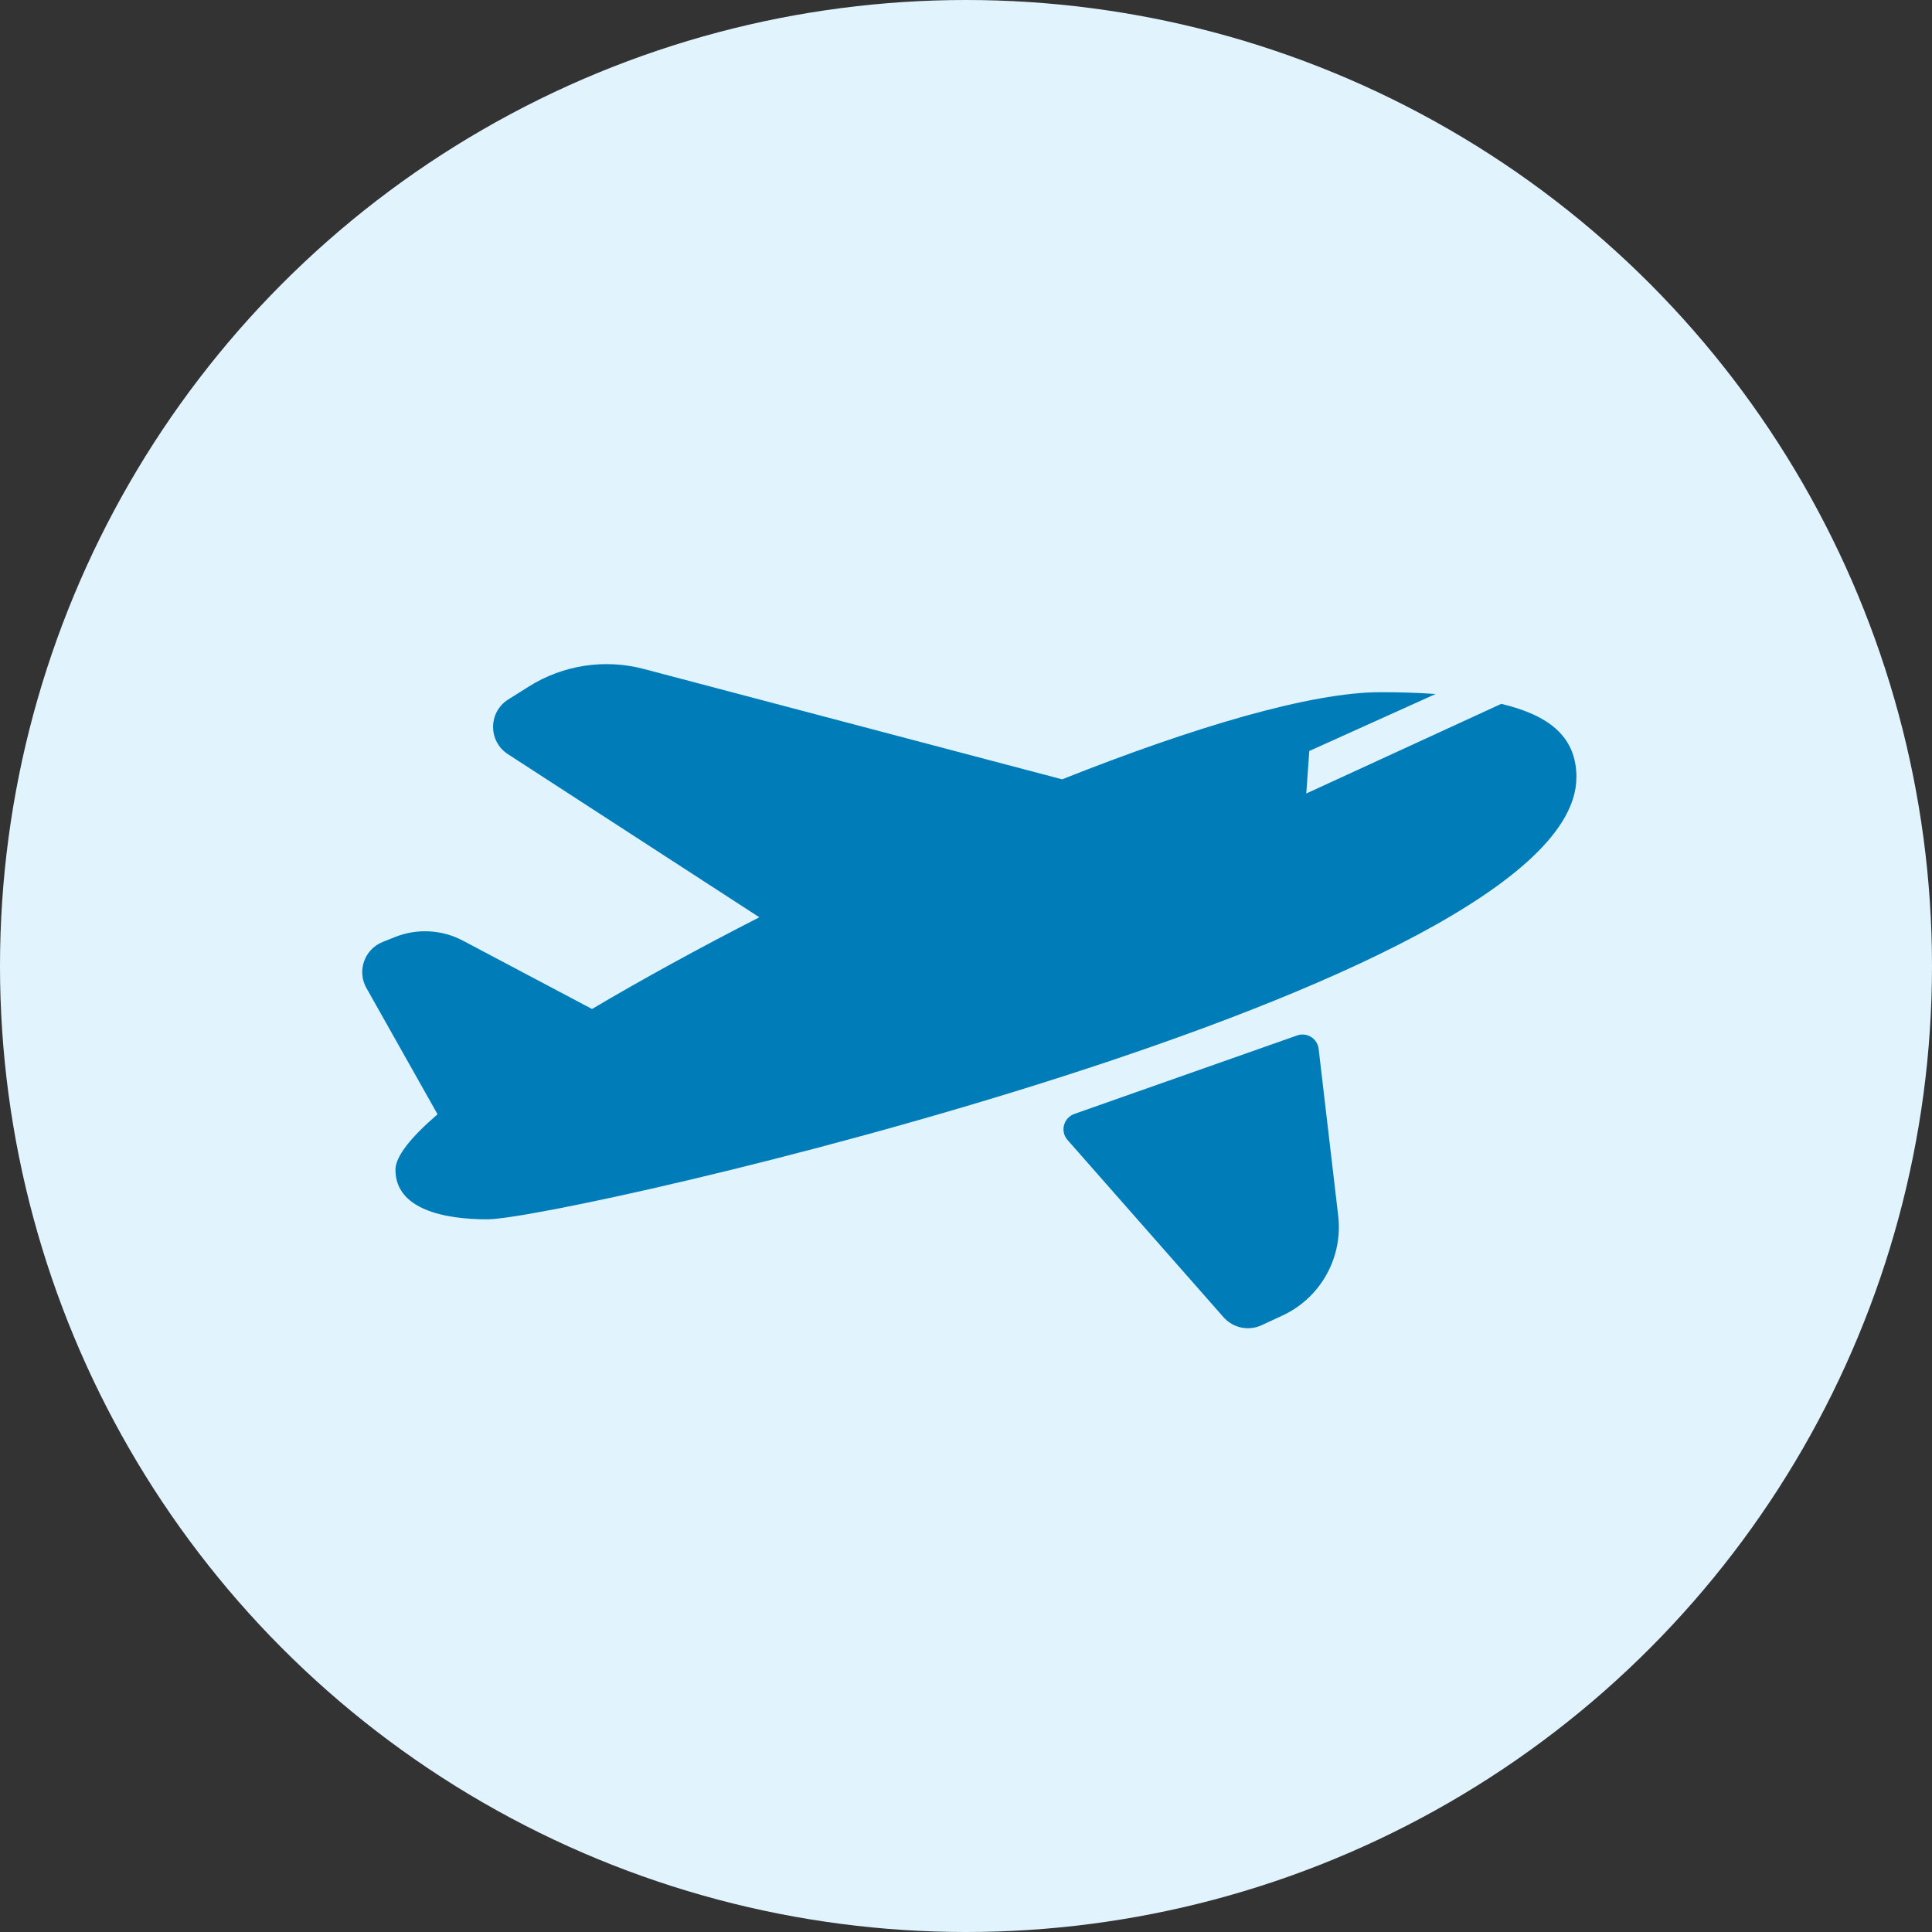 <svg xmlns="http://www.w3.org/2000/svg" width="32" height="32" viewBox="0 0 32 32">
    <rect x="0" y="0" width="32" height="32" fill="#333333" stroke="none"/>
    <g fill="none" fill-rule="evenodd">
        <g>
            <g>
                <g transform="translate(-267 -87) translate(0 86) translate(267 1)">
                    <circle cx="16" cy="16" r="16" fill="#E1F4FE"/>
                    <path fill="#007DB9" fill-rule="nonzero" d="M26.11 12.876c0 3.48-16.77 7.32-18.04 7.32-.712 0-1.52-.165-1.52-.821 0-.22.253-.537.697-.919l-1.178-2.091c-.16-.283-.033-.642.269-.763l.202-.081c.367-.147.78-.125 1.129.06l2.137 1.131c.832-.493 1.776-1.01 2.771-1.519l-4.165-2.702c-.33-.214-.326-.697.007-.906l.34-.214c.567-.357 1.257-.462 1.904-.291l6.929 1.828c2.16-.858 4.114-1.443 5.27-1.443.308 0 .618.008.916.03l-2.092.944-.05.704 3.23-1.485c.774.185 1.245.53 1.245 1.218zm-8.428 6.006l2.584 2.936c.158.178.414.232.63.132l.347-.161c.63-.293 1.002-.959.922-1.65l-.324-2.766c-.02-.172-.194-.28-.356-.223l-3.69 1.3c-.18.064-.24.289-.113.432z"/>
                </g>
            </g>
        </g>
    </g>
</svg>

